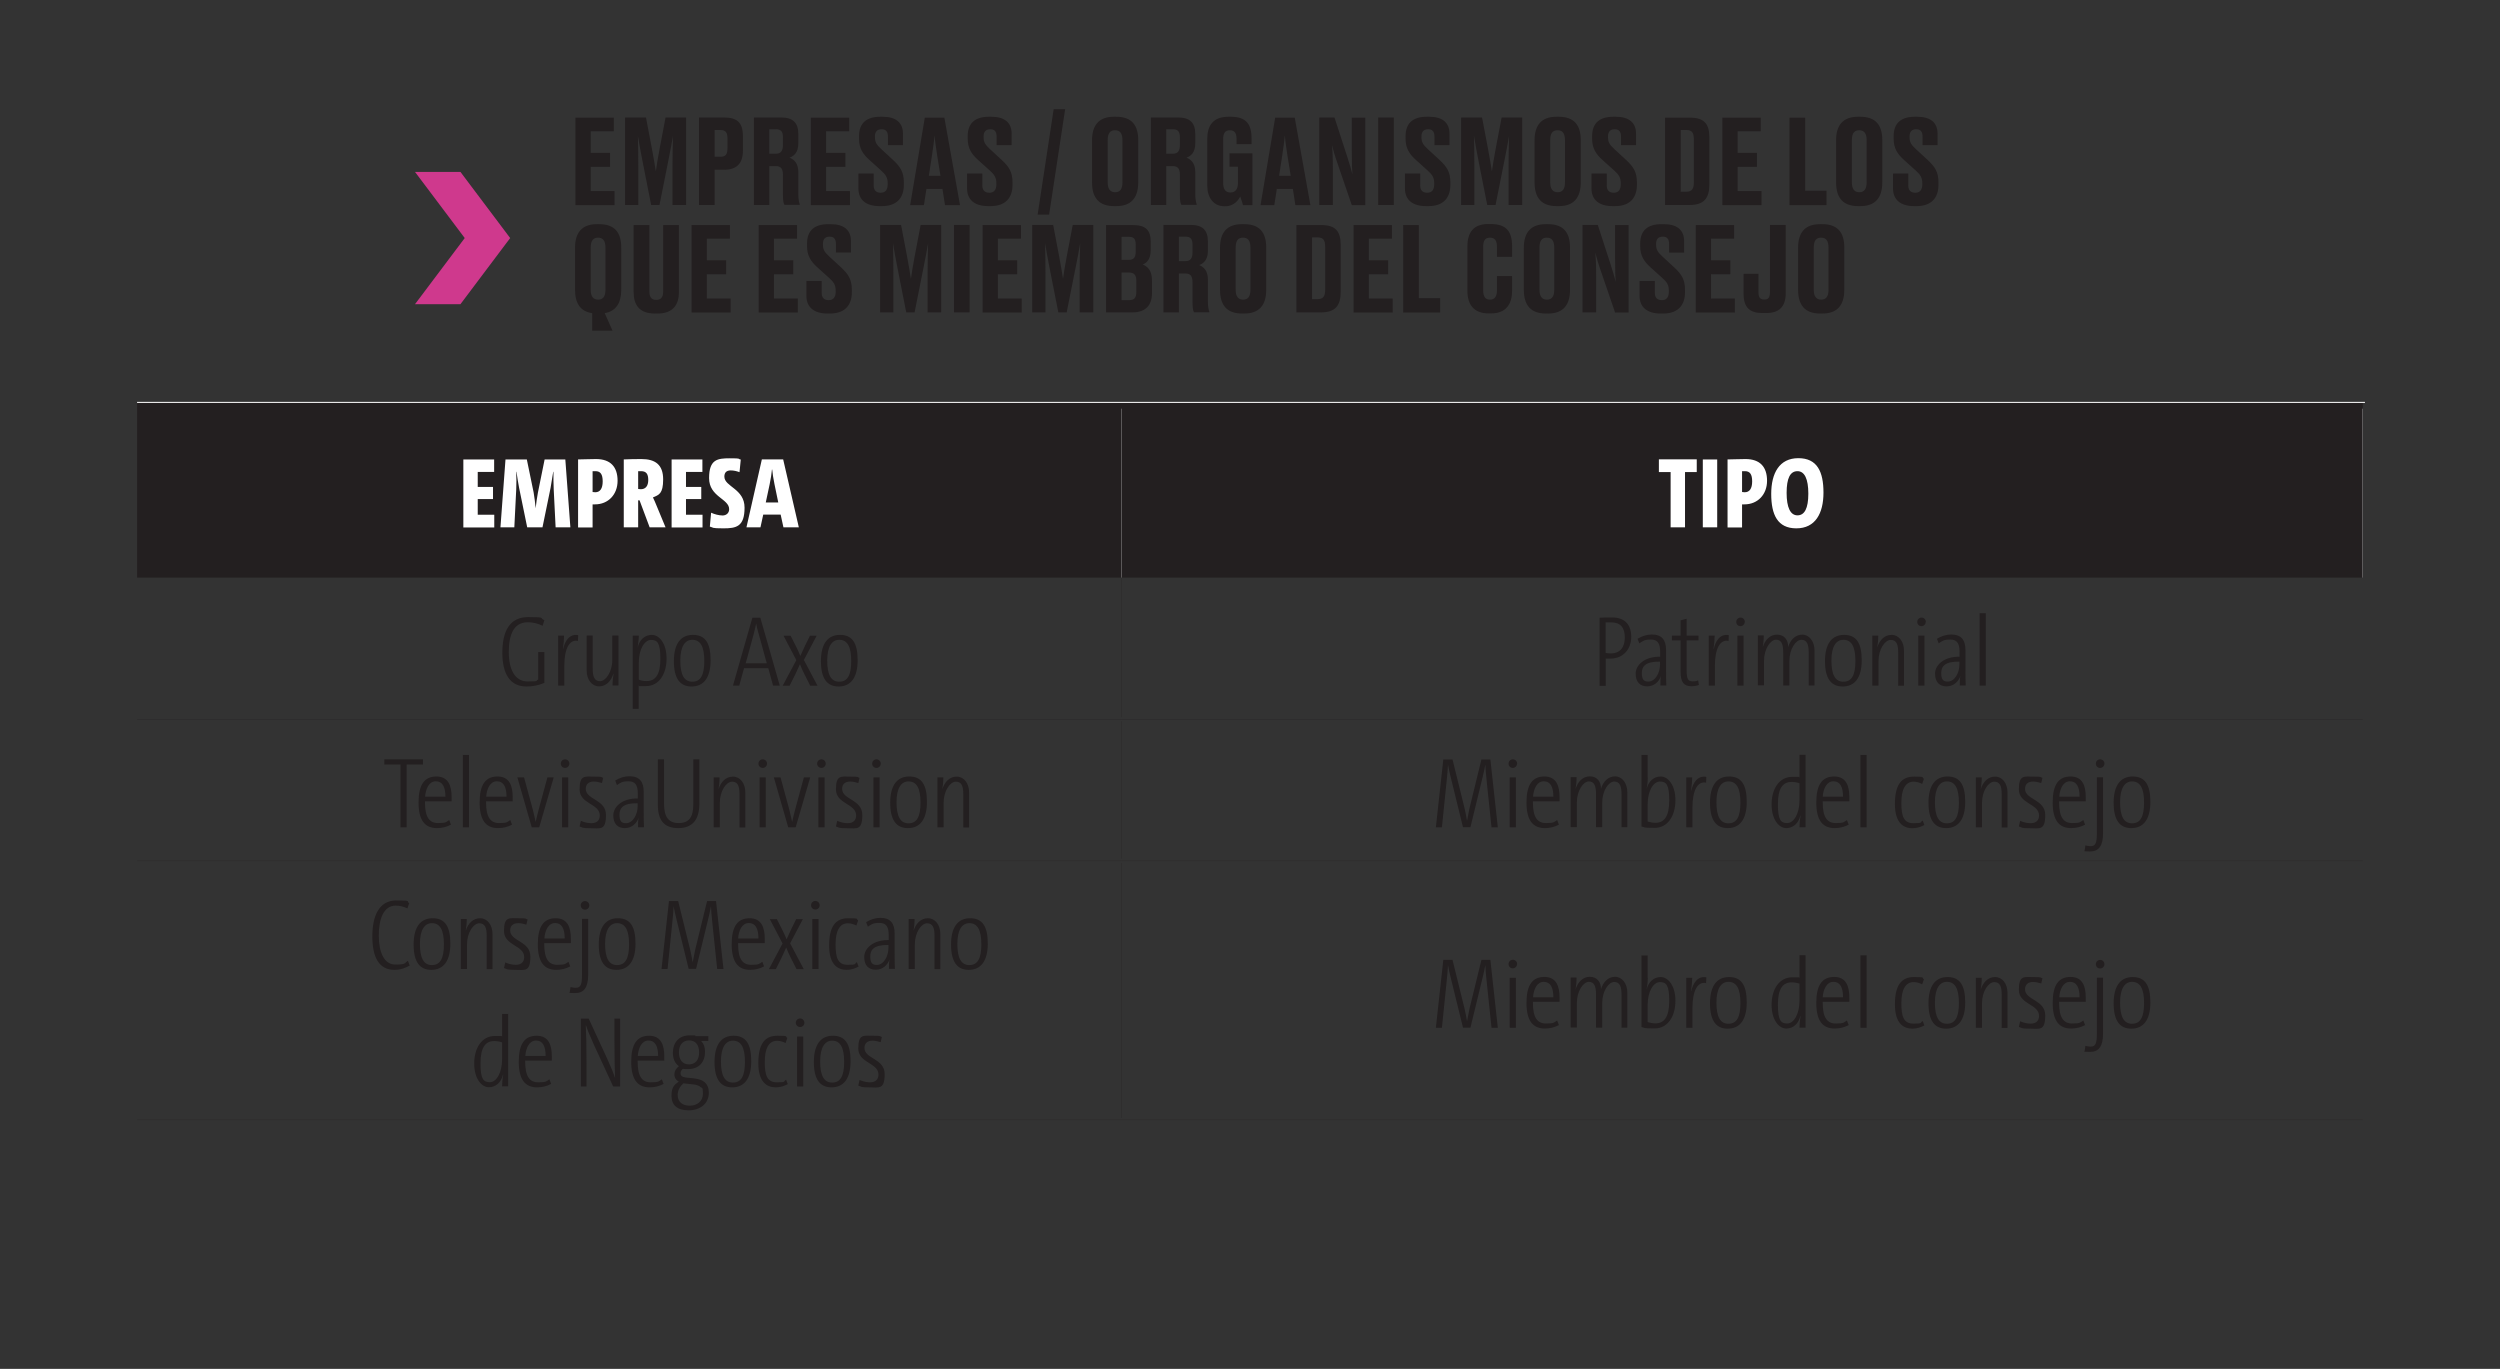 <svg xmlns="http://www.w3.org/2000/svg" viewBox="0 0 1980.7 1084.5"><rect x="0" y="0" width="1980.7" height="1084.5" fill="#333333" stroke="none"/><defs><style>.cls-1{fill:#231f20}.cls-2,.cls-3{stroke:#231f20}.cls-2,.cls-3,.cls-4,.cls-5,.cls-6,.cls-7{fill:none;stroke-miterlimit:10}.cls-2,.cls-3,.cls-6,.cls-7{stroke-width:.2px}.cls-4{stroke-width:.8px}.cls-4,.cls-5,.cls-6,.cls-7{stroke:#fff}.cls-5{stroke-width:.8px}.cls-8{fill:#fff}.cls-9{fill:#cf398d}.cls-10{display:none}</style></defs><g id="Capa_15"><path d="M888.5 318.8H1872v138.8H888.5zm-779.9 0h779.9v138.8H108.6zM888.4 457.6h.2v110.6h-.2zM108.6 569.7h779.9v.2H108.6zM888.5 569.7H1872v.2H888.5zM888.4 571.5h.2v108.9h-.2zM108.6 682h779.9v.2H108.6zM888.5 682H1872v.2H888.5zM888.4 683.7h.2v202h-.2zM108.6 887.2h779.9v.2H108.6zM888.5 887.2H1872v.2H888.5z" class="cls-1"/><path d="M108.6 318.4h779.9v.8H108.6zM888.5 318.4h985.2v.8H888.5zM888.4 323.8h.2v133.8h-.2zM1871.9 323.8h.2v133.8h-.2z" class="cls-8"/><path d="M486.3 93.2V104H468v17.1h15.3v11.1H468v19.2h18.9v11.1h-31V93.2zM522.4 162.4h-6.5l-6.5-32.9c-2-10.1-3-15.8-4-21.8.2 7.7.3 14.1.3 24v30.7h-10.5V93.1h16.6l4.7 24.7c1.6 8.1 2.2 12.8 3.1 18 .8-5.2 1.4-9.9 3-18l4.7-24.7h16.3v69.3h-10.8v-30.7c0-9.9.2-16.3.4-24-1 5.8-2.1 11.8-4 21.1l-6.7 33.6ZM566.2 134.5v27.9h-12.4V93.1h19.8c10.1 0 15 3.7 15 14.8v11.4c0 10.5-5.2 15.2-15 15.2zm0-10.3h4.4c4.3 0 5.8-1.6 5.8-7.4v-6.5c0-5.6-1.5-7.3-5.8-7.3h-4.4v21.1ZM609.5 162.4h-12.2V93.1h21.8c8.9 0 13.4 4 13.4 13.1v7.5c0 7.3-3.8 10.2-7 11.2 3.6 1.4 7 4.4 7 11.4v17.6c0 3.6.5 6.3 1.1 7.9v.5h-12.1c-.7-1.1-1.2-3.2-1.2-7.9v-16c0-4.7-1.6-6.8-5.7-6.8h-5.1v30.7Zm0-40.6h5.1c4.2 0 5.7-2.4 5.7-6.9v-6c0-4.7-1.5-6.5-5.7-6.5h-5.1zM672.8 93.2V104h-18.3v17.1h15.3v11.1h-15.3v19.2h18.9v11.1h-31V93.2zM680.1 149.2v-11.7h12.1v9.5c0 3.8 2 5.7 5.6 5.7s5.5-2.3 5.5-6.7v-.7c0-4.6-1.5-6.9-5.2-10.2l-9-8.1c-5.5-4.9-8.5-9.5-8.5-17.1v-2c0-10.4 5.9-15.4 16.8-15.4h2c10.1 0 16 4.4 16 13.4v9.1h-11.9v-6.7c0-4.2-1.7-5.9-5-5.9s-5.3 1.7-5.3 5.6v.7c0 4 1.3 6 5.1 9.5l8.9 8.2c6.2 5.7 8.9 9.9 8.9 18.1v2c0 9.5-4.9 16.8-17.3 16.8h-2c-10.8 0-16.7-5.1-16.7-14ZM746.7 149.7H734l-2 12.8h-10.9l11.6-69.3h15.5l12.4 69.3h-11.9zm-10.9-10.4h9.3l-2.5-15.5c-1.2-7.6-1.9-12.7-2.1-16.6-.4 3.9-1.1 9.1-2.2 16.6l-2.4 15.5ZM766.2 149.2v-11.7h12.1v9.5c0 3.8 2 5.7 5.6 5.7s5.5-2.3 5.5-6.7v-.7c0-4.6-1.5-6.9-5.2-10.2l-9-8.1c-5.5-4.9-8.5-9.5-8.5-17.1v-2c0-10.4 5.9-15.4 16.8-15.4h2c10.1 0 16 4.4 16 13.4v9.1h-11.9v-6.7c0-4.2-1.7-5.9-5-5.9s-5.3 1.7-5.3 5.6v.7c0 4 1.3 6 5.1 9.5l8.9 8.2c6.2 5.7 8.9 9.9 8.9 18.1v2c0 9.5-4.9 16.8-17.3 16.8h-2c-10.8 0-16.7-5.1-16.7-14ZM831.2 170h-9.1l12.7-83.5h9.1zM901.8 144.5c0 12.2-5.6 18.8-17.3 18.8h-1.9c-11.9 0-17.4-6.6-17.4-18.8v-33.4c0-11.8 5.4-18.6 17.3-18.6h1.9c12.3 0 17.4 6.8 17.4 18.5zm-12.5-33.4c0-5.8-2.2-7.9-5.9-7.9s-5.8 2.1-5.8 7.9v33.4c0 5.2 2 7.8 5.9 7.8s5.8-2.6 5.8-7.8zM924 162.4h-12.2V93.1h21.8c8.9 0 13.4 4 13.4 13.1v7.5c0 7.3-3.8 10.2-7 11.2 3.6 1.4 7 4.4 7 11.4v17.6c0 3.6.5 6.3 1.1 7.9v.5H936c-.7-1.1-1.2-3.2-1.2-7.9v-16c0-4.7-1.6-6.8-5.7-6.8H924v30.7Zm0-40.6h5.1c4.2 0 5.7-2.4 5.7-6.9v-6c0-4.7-1.5-6.5-5.7-6.5H924zM969.9 163.4c-8.5 0-13.4-7-13.4-16.3v-37c0-10.6 4.6-17.6 16.8-17.6h2c12.8 0 16.3 6.9 16.3 17.1v4.6h-11.9v-3.9c0-4.7-1.5-7.1-5.3-7.1s-5.3 2.4-5.3 7.1v34.6c0 4.7 1.6 7.6 5.8 7.6s5.9-3.1 5.9-7.5v-12.9h-6.7v-10.6h18.2v41h-7.5c-.2-.8-1.2-4.1-2.2-6.8-1.2 2.4-4.7 7.7-11.7 7.7h-.7ZM1024.3 149.7h-12.7l-2 12.8h-10.9l11.6-69.3h15.5l12.4 69.3h-11.9zm-11-10.4h9.3l-2.5-15.5c-1.2-7.6-1.9-12.7-2.1-16.6-.4 3.9-1.1 9.1-2.2 16.6l-2.4 15.5ZM1071.5 138.3c-.3-4-.5-8-.5-18.3V93.2h10.7v69.3H1071l-11.2-32.7c-2.3-6.5-3.6-11.2-4.5-14.9.4 3.8.7 8.8.7 18.6v28.9h-10.8V93.1h12.1l9.9 30.5c2.1 6.7 3.4 10.7 4.3 14.6ZM1104.3 162.4h-12.4V93.1h12.4zM1113.1 149.2v-11.7h12.1v9.5c0 3.8 2 5.7 5.6 5.7s5.5-2.3 5.5-6.7v-.7c0-4.6-1.5-6.9-5.2-10.2l-9-8.1c-5.5-4.9-8.5-9.5-8.5-17.1v-2c0-10.4 5.9-15.4 16.8-15.4h2c10.1 0 16 4.4 16 13.4v9.1h-11.9v-6.7c0-4.2-1.7-5.9-5-5.9s-5.3 1.7-5.3 5.6v.7c0 4 1.3 6 5.1 9.5l8.9 8.2c6.2 5.7 8.9 9.9 8.9 18.1v2c0 9.5-4.9 16.8-17.3 16.8h-2c-10.8 0-16.7-5.1-16.7-14ZM1184.8 162.4h-6.5l-6.5-32.9c-2-10.1-3-15.8-4-21.8.2 7.7.3 14.1.3 24v30.7h-10.5V93.1h16.6l4.7 24.7c1.6 8.1 2.2 12.8 3.1 18 .8-5.2 1.4-9.9 3-18l4.7-24.7h16.3v69.3h-10.8v-30.7c0-9.9.2-16.3.4-24-1 5.8-2.1 11.8-4 21.1l-6.7 33.6ZM1252.4 144.5c0 12.2-5.6 18.8-17.3 18.8h-1.9c-11.9 0-17.4-6.6-17.4-18.8v-33.4c0-11.8 5.4-18.6 17.3-18.6h1.9c12.3 0 17.4 6.8 17.4 18.5zm-12.5-33.4c0-5.8-2.2-7.9-5.9-7.9s-5.8 2.1-5.8 7.9v33.4c0 5.2 2 7.8 5.9 7.8s5.8-2.6 5.8-7.8zM1260.9 149.2v-11.7h12.1v9.5c0 3.8 2 5.7 5.6 5.7s5.5-2.3 5.5-6.7v-.7c0-4.6-1.5-6.9-5.2-10.2l-9-8.1c-5.5-4.9-8.5-9.5-8.5-17.1v-2c0-10.4 5.9-15.4 16.8-15.4h2c10.1 0 16 4.4 16 13.4v9.1h-11.9v-6.7c0-4.2-1.7-5.9-5-5.9s-5.3 1.7-5.3 5.6v.7c0 4 1.3 6 5.1 9.5l8.9 8.2c6.2 5.7 8.9 9.9 8.9 18.1v2c0 9.5-4.9 16.8-17.3 16.8h-2c-10.8 0-16.7-5.1-16.7-14ZM1319.2 93.2h19.5c11.2 0 15.6 4.5 15.6 15.9v37c0 11.2-4.5 16.3-15.6 16.3h-19.5V93.1Zm12.4 58.7h4.4c4.5 0 6-2.4 6-7.3v-34.3c0-5-1.5-7.3-5.8-7.3h-4.6zM1395 93.2V104h-18.3v17.1h15.3v11.1h-15.3v19.2h18.9v11.1h-31V93.2zM1430.2 93.2v57.9h16.9v11.4h-29.3V93.2zM1491.3 144.5c0 12.2-5.6 18.8-17.3 18.8h-1.9c-11.9 0-17.4-6.6-17.4-18.8v-33.4c0-11.8 5.4-18.6 17.3-18.6h1.9c12.3 0 17.4 6.8 17.4 18.5zm-12.4-33.4c0-5.8-2.2-7.9-5.9-7.9s-5.8 2.1-5.8 7.9v33.4c0 5.2 2 7.8 5.9 7.8s5.8-2.6 5.8-7.8zM1499.8 149.2v-11.7h12.1v9.5c0 3.8 2 5.7 5.6 5.7s5.5-2.3 5.5-6.7v-.7c0-4.6-1.5-6.9-5.2-10.2l-9-8.1c-5.5-4.9-8.5-9.5-8.5-17.1v-2c0-10.4 5.9-15.4 16.8-15.4h2c10.1 0 16 4.4 16 13.4v9.1h-11.9v-6.7c0-4.2-1.7-5.9-5-5.9s-5.3 1.7-5.3 5.6v.7c0 4 1.3 6 5.1 9.5l8.9 8.2c6.2 5.7 8.9 9.9 8.9 18.1v2c0 9.5-4.9 16.8-17.3 16.8h-2c-10.8 0-16.7-5.1-16.7-14ZM469.2 248.1c-9.3-1.3-13.6-7.7-13.6-18.5v-33.4c0-11.8 5.4-18.6 17.3-18.6h1.9c12.3 0 17.4 6.8 17.4 18.5v33.5c0 10.6-4.3 17-13.1 18.5l6.2 13.9h-16.1zm10.5-51.9c0-5.8-2.3-7.9-5.9-7.9s-5.8 2.1-5.8 7.9v33.4c0 5.2 2 7.8 5.9 7.8s5.8-2.6 5.8-7.8zM518.8 248.4c-12.4 0-16.8-7-16.8-17v-53.1h12.5v52.9c0 4 1.6 6.4 5.4 6.4s5.5-2.3 5.5-6.4v-52.9h12.5v53.1c0 9.9-4.6 17-16.9 17h-2ZM578.3 178.3v10.8H560v17.1h15.3v11.1H560v19.2h18.9v11.1h-31v-69.3zM631.5 178.3v10.8h-18.3v17.1h15.3v11.1h-15.3v19.2h18.9v11.1h-31v-69.3zM638.9 234.3v-11.7H651v9.5c0 3.8 2 5.7 5.6 5.7s5.5-2.3 5.5-6.7v-.7c0-4.6-1.5-6.9-5.2-10.2l-9-8.1c-5.5-4.9-8.5-9.5-8.5-17.1v-2c0-10.4 5.9-15.4 16.8-15.4h2c10.1 0 16 4.4 16 13.4v9.1h-11.9v-6.7c0-4.2-1.7-5.9-5-5.9s-5.3 1.7-5.3 5.6v.7c0 4 1.3 6 5.1 9.5l8.9 8.2c6.2 5.7 8.9 9.9 8.9 18.1v2c0 9.5-4.9 16.8-17.3 16.8h-2c-10.8 0-16.7-5.1-16.7-14ZM724.5 247.5H718l-6.5-32.9c-2-10.1-3-15.8-4-21.8.2 7.7.3 14.1.3 24v30.7h-10.5v-69.3h16.6l4.7 24.7c1.6 8.1 2.2 12.8 3.1 18 .8-5.2 1.4-9.9 3-18l4.7-24.7h16.3v69.3h-10.8v-30.7c0-9.9.2-16.3.4-24-1 5.8-2.1 11.8-4 21.1l-6.7 33.6ZM768.2 247.5h-12.4v-69.3h12.4zM808.9 178.3v10.8h-18.3v17.1h15.3v11.1h-15.3v19.2h18.9v11.1h-31v-69.3zM845 247.5h-6.5l-6.5-32.9c-2-10.1-3-15.8-4-21.8.2 7.7.3 14.1.3 24v30.7h-10.5v-69.3h16.6l4.7 24.7c1.6 8.1 2.2 12.8 3.1 18 .8-5.2 1.4-9.9 3-18l4.7-24.7h16.3v69.3h-10.8v-30.7c0-9.9.2-16.3.4-24-1 5.8-2.1 11.8-4 21.1l-6.7 33.6ZM876.4 178.3h21c10.7 0 14.3 4.3 14.3 13.5v6.1c0 7.7-3.3 10.5-6.4 11.7 3.5 1.3 7.4 4.2 7.4 12.6v10.1c0 9.4-5 15.2-15.4 15.2h-21v-69.3Zm12.2 9.3v18.3h5.6c4.1 0 5.6-2 5.6-6.6v-5.5c0-4.6-1.5-6.2-5.7-6.2zm0 28.3v21.9h5.8c4.3 0 5.9-1.8 5.9-6.7v-8.4c0-4.8-1.7-6.8-6-6.8h-5.6ZM934 247.5h-12.2v-69.3h21.8c8.9 0 13.4 4 13.4 13.1v7.5c0 7.3-3.8 10.2-7 11.2 3.6 1.4 7 4.4 7 11.4V239c0 3.6.5 6.3 1.1 7.9v.5H946c-.7-1.1-1.2-3.2-1.2-7.9v-16c0-4.7-1.6-6.8-5.7-6.8H934v30.7Zm0-40.6h5.1c4.2 0 5.7-2.4 5.7-6.9v-6c0-4.7-1.5-6.5-5.7-6.5H934zM1003.2 229.6c0 12.2-5.6 18.8-17.3 18.8H984c-11.9 0-17.4-6.6-17.4-18.8v-33.4c0-11.8 5.4-18.6 17.3-18.6h1.9c12.3 0 17.4 6.8 17.4 18.5zm-12.5-33.4c0-5.8-2.2-7.9-5.9-7.9s-5.8 2.1-5.8 7.9v33.4c0 5.2 2 7.8 5.9 7.8s5.8-2.6 5.8-7.8zM1027.1 178.3h19.5c11.2 0 15.6 4.5 15.6 15.9v37c0 11.2-4.5 16.3-15.6 16.3h-19.5v-69.3Zm12.4 58.7h4.4c4.5 0 6-2.4 6-7.3v-34.3c0-5-1.5-7.3-5.8-7.3h-4.6zM1102.8 178.3v10.8h-18.3v17.1h15.3v11.1h-15.3v19.2h18.9v11.1h-31v-69.3zM1124.1 178.3v57.9h16.9v11.4h-29.3v-69.3zM1186 230v-11.3h12v11.9c0 9.6-4.4 17.7-16.4 17.7h-2.2c-11.8 0-16.8-7.1-16.8-17.8v-35.3c0-11.1 4.9-17.7 16.4-17.7h2.2c12.3 0 16.8 6 16.8 17.6v8.4h-12v-7.8c0-4.8-1.4-7.4-5.5-7.4s-5.4 2.5-5.4 7.4v34.2c0 4.9 1.5 7.5 5.4 7.5s5.5-2.8 5.5-7.4M1243.9 229.6c0 12.2-5.6 18.8-17.3 18.8h-1.9c-11.9 0-17.4-6.6-17.4-18.8v-33.4c0-11.8 5.4-18.6 17.3-18.6h1.9c12.3 0 17.4 6.8 17.4 18.5zm-12.5-33.4c0-5.8-2.2-7.9-5.9-7.9s-5.8 2.1-5.8 7.9v33.4c0 5.2 2 7.8 5.9 7.8s5.8-2.6 5.8-7.8zM1280.1 223.4c-.3-4-.5-8-.5-18.3v-26.8h10.7v69.3h-10.7l-11.2-32.7c-2.3-6.5-3.6-11.2-4.5-14.9.4 3.8.7 8.8.7 18.6v28.9h-10.8v-69.3h12.1l9.9 30.5c2.1 6.7 3.4 10.7 4.3 14.6ZM1299 234.3v-11.7h12.1v9.5c0 3.8 2 5.7 5.6 5.7s5.5-2.3 5.5-6.7v-.7c0-4.6-1.5-6.9-5.2-10.2l-9-8.1c-5.5-4.9-8.5-9.5-8.5-17.1v-2c0-10.4 5.9-15.4 16.8-15.4h2c10.1 0 16 4.4 16 13.4v9.1h-11.9v-6.7c0-4.2-1.7-5.9-5-5.9s-5.3 1.7-5.3 5.6v.7c0 4 1.3 6 5.1 9.5l8.9 8.2c6.2 5.7 8.9 9.9 8.9 18.1v2c0 9.5-4.9 16.8-17.3 16.8h-2c-10.8 0-16.7-5.1-16.7-14ZM1373.9 178.3v10.8h-18.3v17.1h15.3v11.1h-15.3v19.2h18.9v11.1h-31v-69.3zM1393.2 217v14.3c0 4.3 1.2 6 4.5 6h.3c3.3 0 4.3-2 4.3-6v-53.1h12.5v53.9c0 10.7-5 15.9-15.3 15.9h-3.3c-9.5 0-14.8-4.1-14.8-15.1v-16h11.8ZM1461.2 229.6c0 12.2-5.6 18.8-17.3 18.8h-1.9c-11.9 0-17.4-6.6-17.4-18.8v-33.4c0-11.8 5.4-18.6 17.3-18.6h1.9c12.3 0 17.4 6.8 17.4 18.5zm-12.5-33.4c0-5.8-2.2-7.9-5.9-7.9s-5.8 2.1-5.8 7.9v33.4c0 5.2 2 7.8 5.9 7.8s5.8-2.6 5.8-7.8z" class="cls-1"/><path d="M367.1 417.8V364h24.4v9.9h-13v11.9h12.1v9.6h-12.1v12.4h13.1v10.1h-24.5ZM440.2 417.8l-1.5-30c-.3-4.8-.2-9.4-.2-14h-.2c-.7 4.6-1.4 9-2.1 12.8l-6.4 31.2h-12.1l-6.4-31.2c-.7-3.6-1.4-8-2.1-12.8h-.2c.2 5.1.2 9.5 0 14l-1.5 30h-11l4-53.8h16.9l5.4 26.2c.7 4.1 1.2 8.3 1.6 12.5.5-4.3 1-8.4 1.8-12.5l5.3-26.2h16.4l4 53.8zM458 417.8V364c3.6 0 8.9-.3 14.2-.3 11.6 0 17.1 6.3 17.1 17.2s-7.4 18.7-17.9 18.7h-1.9v18.3h-11.4Zm11.4-28c.6 0 1.4.2 2.2.2 3.8 0 5.9-2.9 5.9-8.6s-1.8-8.1-5.7-8.1h-2.3v16.4ZM514.7 417.8l-8-21.4h-1.1v21.4h-11.4V364c4-.2 9-.3 14-.3 11.1 0 17.2 4.6 17.2 16.1s-3.4 12.3-8.1 14.3c1 2 1.9 4.1 2.7 6.1l7.3 17.6h-12.8Zm-9.1-30.4c.4 0 1.4.2 2.1.2 3.7 0 5.9-2.5 5.9-7.3s-1.6-7-5.7-7h-2.3zM532.1 417.8V364h24.4v9.9h-13v11.9h12.1v9.6h-12.1v12.4h13.1v10.1h-24.5ZM585.9 374.1c-2.4-.9-4.7-1.4-7-1.4-3.4 0-5 1.8-5 4.9 0 8.1 16 9.5 16 24.6s-6.6 16.4-16.7 16.4-7.7-.6-10.8-1.4l1-11c2.8 1.3 6.3 2.2 9.1 2.2s5.2-1.8 5.2-5c0-8.3-15.9-9.7-15.9-24.6s6.7-15.7 16.4-15.7 5.8.4 8.7 1l-1 10.1ZM618.7 407.7h-14l-2.2 10.1h-11.1l12.2-53.8h16.9l12.4 53.8h-12.2l-2.2-10.1Zm-12-9.6h9.9l-3-14.5c-.9-4.4-1.5-8.3-1.8-11.6h-.2c-.3 3.3-.9 7.2-1.8 11.6zM1335 374v43.8h-11.4V374h-9.3v-10.1h30V374zM1349.1 417.8V364h11.4v53.8zM1368.7 417.8V364c3.6 0 8.9-.3 14.2-.3 11.6 0 17.1 6.3 17.1 17.2s-7.4 18.7-17.9 18.7h-1.9v18.3h-11.4Zm11.4-28c.6 0 1.4.2 2.2.2 3.8 0 5.9-2.9 5.9-8.6s-1.8-8.1-5.7-8.1h-2.3v16.4ZM1423.2 418.6c-14.9 0-19.9-10.8-19.9-27.3s6.5-28.3 21.5-28.3 19.9 10.8 19.9 27.3-6.5 28.3-21.5 28.3m.9-45.3c-5.8 0-8.6 5.6-8.6 17.2s3 17.8 8.6 17.8 8.6-5.5 8.6-17.2-3-17.8-8.6-17.8" class="cls-8"/><path d="M431.1 541.1c-4.3 1.9-9.3 2.8-14 2.8-12.8 0-19.1-9.7-19.1-26.7s5.7-28.3 20.5-28.3 8.5.7 12.8 2.5l-1.4 4.4c-3.6-1.7-7.3-2.8-11.7-2.8-11.3 0-15.1 10-15.1 23.7s4.9 23.2 14.9 23.2 5.9-.6 8.4-1.5v-21.8h4.9v24.6ZM457.9 507.8c-6.8-1.5-10.8 6.3-10.8 19.6v15.8h-4.9v-39.6h4.7c0 2.8-.4 7-.9 10.4h.2c1.3-5.7 4.7-12.1 11.9-10.8l-.2 4.7ZM485.3 543.2c0-3.9.4-6.7.8-9.3h-.2c-1.7 5.7-5.7 9.9-11.3 9.9s-9.8-5.3-9.8-12.5v-27.8h4.8v26.3c0 6.4 1.4 9.9 5.8 9.9s9.7-7.2 9.7-16.8v-19.4h4.9v39.6h-4.7ZM501.3 561.6v-58h4.8c0 3.1-.5 6.6-.9 9.3 1.5-6.1 5.7-9.9 11.3-9.9s11.6 6.4 11.6 18.8-6.1 21.8-16.4 21.8-3.7 0-5.7-.6v18.6h-4.9Zm4.9-23.1c1.8.8 3.8 1.1 6.1 1.1 6.9 0 10.9-5 10.9-17.6s-2.3-15-7.4-15-9.7 7.3-9.7 18.1v13.4ZM547.9 543.9c-9 0-14-6.1-14-20.1S539.5 503 549 503s14 6.1 14 20.1-5.6 20.8-15.1 20.8m.6-37c-5.7 0-9.5 5.1-9.5 16.4s3 16.8 9.5 16.8 9.5-5.1 9.5-16.4-3-16.8-9.5-16.8M608.6 529.4h-19.1l-3.8 13.8h-5l15.4-53.8h6.3l15.4 53.8h-5.3l-3.8-13.8Zm-17.9-3.9h16.8l-5.7-20.7c-1.2-4.2-2.1-7.3-2.7-10.8-.7 3.5-1.5 6.5-2.6 10.8l-5.7 20.7ZM641.9 543.2l-4.5-8.9q-2.1-4.05-3.6-8.1c-1.2 2.7-2.4 5.4-3.7 8.1l-4.5 9h-5.5l10.8-20.3-10.1-19.3h5.6l4.1 8.1c1.3 2.6 2.6 5.3 3.6 7.9 1.1-2.6 2.3-5.2 3.6-7.9l4-8.1h5.3l-10.1 19.2 10.8 20.4H642ZM664.4 543.9c-9 0-14-6.1-14-20.1S656 503 665.5 503s14 6.1 14 20.1-5.6 20.8-15.1 20.8m.5-37c-5.7 0-9.5 5.1-9.5 16.4s3 16.8 9.5 16.8 9.5-5.1 9.5-16.4-3-16.8-9.5-16.8M1267.3 543.2v-53.8c3-.2 6.5-.2 9.9-.2 10.3 0 15.2 5.9 15.2 15.4s-6.2 17.2-16.5 17.2-2.6 0-3.7-.2v21.8h-4.9Zm4.8-25.9c1.2.2 2.6.4 4 .4 7.5 0 11.2-4.9 11.2-12.6s-3.3-12-10.7-12h-4.5v24.1ZM1315.5 543.2c0-2.7 0-6 .5-7.7-1.5 4.5-5.4 8.3-11 8.3s-9.1-3.4-9.1-10.1 6.9-13.6 19.4-13.4v-4c0-6.5-2-9.6-7.3-9.6s-6.2 1.1-9.2 3l-1.4-3.6c3.4-2.1 7.3-3.4 11.3-3.4 8.1 0 11.3 4.5 11.3 12.4v15.6c0 4.1 0 8.9.2 12.4h-4.6Zm-.3-19c-11.6-.2-14.4 3.8-14.4 9.1s1.8 6.7 5.1 6.7c5.6 0 9.3-6.9 9.3-13.6zM1346 542.7c-1.7.6-3.8 1-6 1-6.1 0-8.5-3.5-8.5-11.5v-24.8h-6.9v-3.8h6.9v-12.1l4.8-1.3v13.4h9.4v3.8h-9.4v23.9c0 6.7 1.2 8.5 4.6 8.5s3-.3 4.5-.8zM1369.5 507.8c-6.8-1.5-10.8 6.3-10.8 19.6v15.8h-4.9v-39.6h4.7c0 2.8-.4 7-.9 10.4h.2c1.3-5.7 4.7-12.1 11.9-10.8l-.2 4.7ZM1382.3 492.7c0 1.9-1.5 3.4-3.4 3.4s-3.3-1.5-3.3-3.4 1.5-3.4 3.4-3.4 3.4 1.5 3.4 3.4Zm-5.8 50.5v-39.6h4.9v39.6zM1433 543.2V517c0-6.5-1.4-10.1-5.8-10.1s-9.5 7.2-9.5 16.8v19.4h-4.9v-26.2c0-6.5-1.4-10.1-5.7-10.1s-9.5 7.2-9.5 16.8V543h-4.9v-39.6h4.7c0 3.9-.4 6.6-.8 9.3 1.8-5.7 5.7-9.9 11.3-9.9s9 4.1 8.8 9.9c1.7-5.7 5.7-9.9 11.2-9.9s9.7 5.3 9.7 12.5v27.8h-4.8ZM1459.9 543.9c-9 0-14-6.1-14-20.1s5.6-20.8 15.1-20.8 14 6.1 14 20.1-5.6 20.8-15.1 20.8m.6-37c-5.7 0-9.5 5.1-9.5 16.4s3 16.8 9.5 16.8 9.5-5.1 9.5-16.4-3-16.8-9.5-16.8M1503.9 543.2v-26.3c0-6.4-1.4-9.9-5.9-9.9s-9.7 7.2-9.7 16.8v19.4h-4.9v-39.6h4.7c0 3.9-.4 6.7-.8 9.3 1.8-5.7 5.7-9.9 11.4-9.9s9.8 5.3 9.8 12.5v27.8h-4.8ZM1525.7 492.7c0 1.9-1.5 3.4-3.4 3.4s-3.3-1.5-3.3-3.4 1.5-3.4 3.4-3.4 3.4 1.5 3.4 3.4Zm-5.9 50.5v-39.6h4.9v39.6zM1552.7 543.2c0-2.7 0-6 .5-7.7-1.5 4.5-5.4 8.3-11 8.3s-9.1-3.4-9.1-10.1 6.9-13.6 19.4-13.4v-4c0-6.5-2-9.6-7.3-9.6s-6.2 1.1-9.2 3l-1.4-3.6c3.4-2.1 7.3-3.4 11.3-3.4 8.1 0 11.3 4.5 11.3 12.4v15.6c0 4.1 0 8.9.2 12.4h-4.6Zm-.3-19c-11.6-.2-14.4 3.8-14.4 9.1s1.8 6.7 5.1 6.7c5.6 0 9.3-6.9 9.3-13.6zM1568.4 543.2v-57.4h4.9v57.4zM322.2 605.7v49.8h-4.9v-49.8h-12.8v-4.1h30.6v4.1h-12.8ZM357.2 653.4c-3.2 1.7-6.9 2.7-11 2.7-9.5 0-14.6-6.1-14.6-20.3s4.7-20.6 14.2-20.6 12 7.5 12 16.2v3.5h-21.1v.8c0 11.9 3.6 16.4 10.4 16.4s6.3-.9 8.8-2.4l1.4 3.7Zm-20.4-22.2h16.1c0-7.7-2.3-12.2-7.6-12.2s-8 5.7-8.5 12.2M366.7 655.5v-57.4h4.9v57.4zM405.6 653.4c-3.2 1.7-6.9 2.7-11 2.7-9.5 0-14.6-6.1-14.6-20.3s4.7-20.6 14.2-20.6 12 7.5 12 16.2v3.5h-21.1v.8c0 11.9 3.6 16.4 10.4 16.4s6.3-.9 8.8-2.4l1.4 3.7Zm-20.4-22.2h16.1c0-7.7-2.3-12.2-7.6-12.2s-8 5.7-8.5 12.2M427.4 655.5h-6.1l-11.4-39.6h5.3l6.9 25.4c.7 3 1.7 6.9 2.3 9.9.6-3 1.6-6.8 2.4-9.9l6.9-25.4h5l-11.5 39.6ZM451.1 605c0 1.9-1.5 3.4-3.4 3.4s-3.4-1.5-3.4-3.4 1.5-3.4 3.4-3.4 3.4 1.5 3.4 3.4m-5.8 50.5v-39.6h4.9v39.6zM477 620.4c-1.8-.6-4.5-1.2-6.5-1.2-4.2 0-6.4 2.2-6.4 5.8 0 8.7 16 8.2 16 20.7s-4.5 10.5-12.1 10.5-6-.6-8.8-1.4l1-4.5c2.9 1.4 6.1 1.9 8.4 1.9 4.3 0 6.6-2.4 6.6-6.1 0-9.5-16-9-16-20.7s4.2-10.1 11.7-10.1 4.8.4 7 1l-1 4.2ZM505.5 655.5c0-2.7 0-6 .5-7.7-1.5 4.5-5.4 8.3-11 8.3s-9.1-3.4-9.1-10.1 6.9-13.6 19.4-13.4v-4c0-6.5-2-9.6-7.3-9.6s-6.2 1.1-9.2 3l-1.4-3.6c3.4-2.1 7.3-3.4 11.3-3.4 8.1 0 11.3 4.5 11.3 12.4V643c0 4.1 0 8.9.2 12.4h-4.6Zm-.3-19.1c-11.6-.2-14.4 3.8-14.4 9.1s1.8 6.7 5.1 6.7c5.6 0 9.3-6.9 9.3-13.6zM554.1 636.6c0 12.5-5.2 19.5-16.7 19.5s-16.2-6.5-16.2-18.6v-35.9h4.9v35c0 10.4 3.4 15.5 11.6 15.5s11.6-4.7 11.6-14.8v-35.7h4.8v34.9ZM585.9 655.5v-26.3c0-6.4-1.4-9.9-5.9-9.9s-9.7 7.2-9.7 16.8v19.4h-4.9v-39.6h4.7c0 3.9-.4 6.7-.8 9.3 1.8-5.7 5.7-9.9 11.4-9.9s9.8 5.3 9.8 12.5v27.8h-4.8ZM607.7 605c0 1.9-1.5 3.4-3.4 3.4s-3.4-1.5-3.4-3.4 1.5-3.4 3.4-3.4 3.4 1.5 3.4 3.4m-5.9 50.5v-39.6h4.9v39.6zM630.6 655.5h-6.1l-11.4-39.6h5.3l6.9 25.4c.7 3 1.7 6.9 2.3 9.9.6-3 1.6-6.8 2.4-9.9l6.9-25.4h5l-11.5 39.6ZM654.2 605c0 1.9-1.5 3.4-3.4 3.4s-3.4-1.5-3.4-3.4 1.5-3.4 3.4-3.4 3.4 1.5 3.4 3.4m-5.8 50.5v-39.6h4.9v39.6zM680.1 620.4c-1.8-.6-4.5-1.2-6.5-1.2-4.2 0-6.4 2.2-6.4 5.8 0 8.7 16 8.2 16 20.7s-4.5 10.5-12.1 10.5-6-.6-8.8-1.4l1-4.5c2.9 1.4 6.1 1.9 8.4 1.9 4.3 0 6.6-2.4 6.6-6.1 0-9.5-16-9-16-20.7s4.2-10.1 11.7-10.1 4.8.4 7 1l-1 4.2ZM697.8 605c0 1.9-1.5 3.4-3.4 3.4s-3.4-1.5-3.4-3.4 1.5-3.4 3.4-3.4 3.4 1.5 3.4 3.4m-5.8 50.5v-39.6h4.9v39.6zM719.3 656.1c-9 0-14-6.1-14-20.1s5.6-20.8 15.1-20.8 14 6.1 14 20.1-5.6 20.8-15.1 20.8m.5-37c-5.7 0-9.5 5.1-9.5 16.4s3 16.8 9.5 16.8 9.5-5.1 9.5-16.4-3-16.8-9.5-16.8M763.2 655.5v-26.3c0-6.4-1.4-9.9-5.9-9.9s-9.7 7.2-9.7 16.8v19.4h-4.9v-39.6h4.7c0 3.9-.4 6.7-.8 9.3 1.8-5.7 5.7-9.9 11.4-9.9s9.8 5.3 9.8 12.5v27.8H763ZM1181.7 655.5l-3.7-35.3c-.8-7-1-10.6-1.2-14.4-.6 3.2-1.3 6.5-2.2 10.1l-9.6 39.5h-5.9l-9.7-39.5c-.9-3.6-1.6-6.9-2.2-10.1-.2 3.8-.4 7.3-1.2 14.4l-3.6 35.3h-4.8l5.9-53.8h7.3l9.6 38.9c.7 3.1 1.4 6.6 1.9 9.7.6-3 1.2-6.5 1.9-9.7l9.5-38.9h7.1l5.9 53.8h-4.9ZM1201.9 605c0 1.9-1.5 3.4-3.4 3.4s-3.3-1.5-3.3-3.4 1.5-3.4 3.4-3.4 3.4 1.5 3.4 3.4Zm-5.8 50.5v-39.6h4.9v39.6zM1235 653.4c-3.2 1.7-6.9 2.7-11 2.7-9.5 0-14.6-6.1-14.6-20.3s4.7-20.6 14.2-20.6 12 7.5 12 16.2v3.5h-21.1v.8c0 11.9 3.6 16.4 10.4 16.4s6.3-.9 8.8-2.4l1.4 3.7Zm-20.4-22.2h16.1c0-7.7-2.3-12.2-7.6-12.2s-8 5.7-8.5 12.2M1284.7 655.5v-26.2c0-6.5-1.4-10.1-5.8-10.1s-9.5 7.2-9.5 16.8v19.4h-4.9v-26.2c0-6.5-1.4-10.1-5.7-10.1s-9.5 7.2-9.5 16.8v19.4h-4.9v-39.6h4.7c0 3.9-.4 6.6-.8 9.3 1.8-5.7 5.7-9.9 11.3-9.9s9 4.1 8.8 9.9c1.7-5.7 5.7-9.9 11.2-9.9s9.7 5.3 9.7 12.5v27.8h-4.8ZM1305.5 615.8c0 3.7-.4 6.5-.9 9.2 1.5-6.1 5.7-9.8 11.2-9.8s11.6 6.4 11.6 18.8-6.1 21.9-16.4 21.9-7.3-.5-10.5-1.1v-56.7h4.9v17.8Zm0 35.1c1.9.6 4.1 1 6.1 1 6.9 0 10.9-5.1 10.9-17.7s-2.3-15-7.4-15-9.7 7.3-9.7 18.1v13.6ZM1351.7 620.1c-6.8-1.5-10.8 6.3-10.8 19.6v15.8h-4.9v-39.6h4.7c0 2.8-.4 7-.9 10.4h.2c1.3-5.7 4.7-12.1 11.9-10.8l-.2 4.7ZM1368.8 656.1c-9 0-14-6.1-14-20.1s5.6-20.8 15.1-20.8 14 6.1 14 20.1-5.6 20.8-15.1 20.8m.6-37c-5.7 0-9.5 5.1-9.5 16.4s3 16.8 9.5 16.8 9.5-5.1 9.5-16.4-3-16.8-9.5-16.8M1425.7 655.5c0-2.6.3-6.3.9-9.3h-.2c-1.5 6.1-5.7 9.9-11.2 9.9s-11.6-6.4-11.6-18.8 6.1-21.8 16.3-21.8 3.7 0 5.8.4V598h4.8v57.4h-4.7Zm-.1-35c-2.2-.7-4.2-1-6.1-1-7 0-10.9 5-10.9 17.6s2.3 15 7.4 15 9.7-7.3 9.7-18.1v-13.5ZM1464.6 653.4c-3.2 1.7-6.9 2.7-11 2.7-9.5 0-14.6-6.1-14.6-20.3s4.7-20.6 14.2-20.6 12 7.5 12 16.2v3.5h-21.1v.8c0 11.9 3.6 16.4 10.4 16.4s6.3-.9 8.8-2.4l1.4 3.7Zm-20.5-22.2h16.1c0-7.7-2.3-12.2-7.6-12.2s-8 5.7-8.5 12.2M1474 655.5v-57.4h4.9v57.4zM1524.5 653.7c-2.7 1.4-5.7 2.5-9.3 2.5-7.1 0-13.9-4.1-13.9-19.2s5-21.7 15.1-21.7 5.6.6 7.9 1.7l-1.4 4.1c-1.9-1-4.3-1.8-6.8-1.8-6.5 0-9.7 6.1-9.7 16.7s1.8 16.2 9.6 16.2 4.9-.7 7.3-2.1l1.4 3.7ZM1541.9 656.1c-9 0-14-6.1-14-20.1s5.6-20.8 15.1-20.8 14 6.1 14 20.1-5.6 20.8-15.1 20.8m.6-37c-5.7 0-9.5 5.1-9.5 16.4s3 16.8 9.5 16.8 9.5-5.1 9.5-16.4-3-16.8-9.5-16.8M1585.9 655.5v-26.3c0-6.4-1.4-9.9-5.9-9.9s-9.7 7.2-9.7 16.8v19.4h-4.9v-39.6h4.7c0 3.9-.4 6.7-.8 9.3 1.8-5.7 5.7-9.9 11.4-9.9s9.8 5.3 9.8 12.5v27.8h-4.8ZM1617.3 620.4c-1.8-.6-4.5-1.2-6.5-1.2-4.2 0-6.4 2.2-6.4 5.8 0 8.7 16 8.2 16 20.7s-4.5 10.5-12.1 10.5-6-.6-8.8-1.4l1-4.5c2.9 1.4 6.1 1.9 8.4 1.9 4.3 0 6.6-2.4 6.6-6.1 0-9.5-16-9-16-20.7s4.2-10.1 11.7-10.1 4.8.4 7 1l-1 4.2ZM1651.9 653.4c-3.2 1.7-6.9 2.7-11 2.7-9.5 0-14.6-6.1-14.6-20.3s4.7-20.6 14.2-20.6 12 7.5 12 16.2v3.5h-21.1v.8c0 11.9 3.6 16.4 10.4 16.4s6.3-.9 8.8-2.4l1.4 3.7Zm-20.4-22.2h16.1c0-7.7-2.3-12.2-7.6-12.2s-8 5.7-8.5 12.2M1666.2 660.2c0 10-3.4 14.4-10.3 14.4s-4.3-.6-4.3-.6l.6-4.2s2 .6 4.2.6c3.8 0 4.9-2.5 4.9-10v-44.6h4.9zm-2.4-51.8c-1.9 0-3.3-1.5-3.3-3.4s1.5-3.4 3.4-3.4 3.4 1.5 3.4 3.4-1.5 3.4-3.4 3.4ZM1688.6 656.1c-9 0-14-6.1-14-20.1s5.6-20.8 15.1-20.8 14 6.1 14 20.1-5.6 20.8-15.1 20.8m.6-37c-5.7 0-9.5 5.1-9.5 16.4s3 16.8 9.5 16.8 9.5-5.1 9.5-16.4-3-16.8-9.5-16.8M324.6 765c-3.1 1.8-7.3 3.4-12.1 3.4-12.2 0-17.5-9.9-17.5-26.5s5.5-28.5 19-28.5 7.3.8 10.2 2.1l-1.4 4.2c-2.7-1.3-6-2.2-9.2-2.2-9.8 0-13.5 10.8-13.5 23.8s4.2 22.9 13.1 22.9 7.2-1.3 10-3zM341.7 768.4c-9 0-14-6.1-14-20.1s5.6-20.8 15.1-20.8 14 6.1 14 20.1-5.6 20.8-15.1 20.8m.5-37c-5.7 0-9.5 5.1-9.5 16.4s3 16.8 9.5 16.8 9.5-5.1 9.5-16.4-3-16.8-9.5-16.8M385.6 767.7v-26.3c0-6.4-1.4-9.9-5.9-9.9s-9.7 7.2-9.7 16.8v19.4h-4.9v-39.6h4.7c0 3.9-.4 6.7-.8 9.3 1.8-5.7 5.7-9.9 11.4-9.9s9.8 5.3 9.8 12.5v27.8h-4.8ZM417.1 732.6c-1.8-.6-4.5-1.2-6.5-1.2-4.2 0-6.4 2.2-6.4 5.8 0 8.7 16 8.2 16 20.7s-4.5 10.5-12.1 10.5-6-.6-8.8-1.4l1-4.5c2.9 1.4 6.1 1.9 8.4 1.9 4.3 0 6.6-2.4 6.6-6.1 0-9.5-16-9-16-20.7s4.2-10.1 11.7-10.1 4.8.4 7 1l-1 4.2ZM451.7 765.7c-3.2 1.7-6.9 2.7-11 2.7-9.5 0-14.6-6.1-14.6-20.3s4.7-20.6 14.2-20.6 12 7.5 12 16.2v3.5h-21.1v.8c0 11.9 3.6 16.4 10.4 16.4s6.3-.9 8.8-2.4l1.4 3.7Zm-20.4-22.2h16.1c0-7.7-2.3-12.2-7.6-12.2s-8 5.7-8.5 12.2M466 772.4c0 10-3.4 14.4-10.3 14.4s-4.3-.6-4.3-.6l.6-4.2s2 .6 4.2.6c3.8 0 4.9-2.5 4.9-10V728h4.9zm-2.5-51.7c-1.9 0-3.4-1.5-3.4-3.4s1.5-3.4 3.4-3.4 3.4 1.5 3.4 3.4-1.5 3.4-3.4 3.4M488.4 768.4c-9 0-14-6.1-14-20.1s5.6-20.8 15.1-20.8 14 6.1 14 20.1-5.6 20.8-15.1 20.8m.5-37c-5.7 0-9.5 5.1-9.5 16.4s3 16.8 9.5 16.8 9.5-5.1 9.5-16.4-3-16.8-9.5-16.8M568.2 767.7l-3.7-35.3c-.8-7-1-10.6-1.2-14.4-.6 3.2-1.3 6.5-2.2 10.1l-9.6 39.5h-5.9l-9.7-39.5c-.9-3.6-1.6-6.9-2.2-10.1-.2 3.8-.4 7.3-1.2 14.4l-3.6 35.3h-4.8l5.9-53.8h7.3l9.6 38.9c.7 3.1 1.4 6.6 1.9 9.7.6-3 1.2-6.5 1.9-9.7l9.5-38.9h7.1l5.9 53.8h-4.9ZM605.3 765.7c-3.2 1.7-6.9 2.7-11 2.7-9.5 0-14.6-6.1-14.6-20.3s4.7-20.6 14.2-20.6 12 7.5 12 16.2v3.5h-21.1v.8c0 11.9 3.6 16.4 10.4 16.4s6.3-.9 8.8-2.4l1.4 3.7Zm-20.5-22.2h16.1c0-7.7-2.3-12.2-7.6-12.2s-8 5.7-8.5 12.2M631 767.7l-4.5-8.9q-2.1-4.05-3.6-8.1c-1.2 2.7-2.4 5.4-3.7 8.1l-4.5 9h-5.5l10.8-20.3-10.1-19.3h5.6l4.1 8.1c1.3 2.6 2.6 5.3 3.6 7.9 1.1-2.6 2.3-5.2 3.6-7.9l4-8.1h5.3L626 747.4l10.8 20.4h-5.7ZM649.4 717.2c0 1.9-1.5 3.4-3.4 3.4s-3.4-1.5-3.4-3.4 1.5-3.4 3.4-3.4 3.4 1.5 3.4 3.4m-5.8 50.5v-39.6h4.9v39.6zM680.1 765.9c-2.7 1.4-5.7 2.5-9.3 2.5-7.1 0-13.9-4.1-13.9-19.2s5-21.7 15.1-21.7 5.6.6 7.9 1.7l-1.4 4.1c-1.9-1-4.3-1.8-6.8-1.8-6.5 0-9.7 6.1-9.7 16.7s1.8 16.2 9.6 16.2 4.9-.7 7.3-2.1l1.4 3.7ZM704.3 767.7c0-2.7 0-6 .5-7.7-1.5 4.5-5.4 8.3-11 8.3s-9.1-3.4-9.1-10.1 6.9-13.6 19.4-13.4v-4c0-6.5-2-9.6-7.3-9.6s-6.2 1.1-9.2 3l-1.4-3.6c3.4-2.1 7.3-3.4 11.3-3.4 8.1 0 11.3 4.5 11.3 12.4v15.6c0 4.1 0 8.9.2 12.4h-4.6Zm-.4-19c-11.6-.2-14.4 3.8-14.4 9.1s1.8 6.7 5.1 6.7c5.6 0 9.3-6.9 9.3-13.6zM740.4 767.7v-26.3c0-6.4-1.4-9.9-5.9-9.9s-9.7 7.2-9.7 16.8v19.4h-4.9v-39.6h4.7c0 3.9-.4 6.7-.8 9.3 1.8-5.7 5.7-9.9 11.4-9.9s9.8 5.3 9.8 12.5v27.8h-4.8ZM767.5 768.4c-9 0-14-6.1-14-20.1s5.6-20.8 15.1-20.8 14 6.1 14 20.1-5.6 20.8-15.1 20.8m.5-37c-5.7 0-9.5 5.1-9.5 16.4s3 16.8 9.5 16.8 9.5-5.1 9.5-16.4-3-16.8-9.5-16.8M397.8 860.8c0-2.6.3-6.3.9-9.3h-.2c-1.5 6.1-5.7 9.9-11.2 9.9s-11.6-6.4-11.6-18.8 6.1-21.8 16.3-21.8 3.7 0 5.8.4v-17.9h4.8v57.4h-4.7Zm-.1-35c-2.2-.7-4.2-1-6.1-1-7 0-10.9 5-10.9 17.6s2.3 15 7.4 15 9.7-7.3 9.7-18.1v-13.5ZM436.6 858.8c-3.2 1.7-6.9 2.7-11 2.7-9.5 0-14.6-6.1-14.6-20.3s4.7-20.6 14.2-20.6 12 7.5 12 16.2v3.5h-21.1v.8c0 11.9 3.6 16.4 10.4 16.4s6.3-.9 8.8-2.4l1.4 3.7Zm-20.4-22.2h16.1c0-7.7-2.3-12.2-7.6-12.2s-8 5.7-8.5 12.2M485.8 860.8l-15-32.5c-3.7-8.1-5.4-12.4-6.5-15.9h-.2c.3 5.2.6 16 .6 30.8v17.6h-4.5V807h6.2l14.4 31.2c3.7 8.1 5.4 12.4 6.5 15.9-.2-5.2-.5-16-.5-30.8V807h4.5v53.8h-5.7ZM525.7 858.8c-3.2 1.7-6.9 2.7-11 2.7-9.5 0-14.6-6.1-14.6-20.3s4.7-20.6 14.2-20.6 12 7.5 12 16.2v3.5h-21.1v.8c0 11.9 3.6 16.4 10.4 16.4s6.3-.9 8.8-2.4l1.4 3.7Zm-20.4-22.2h16.1c0-7.7-2.3-12.2-7.6-12.2s-8 5.7-8.5 12.2M555.7 825c1.7 1.7 2.9 4.6 2.9 8.3 0 8.1-4.8 13.7-13.2 13.7s-2.8-.2-4-.5c-1.5 1-2.2 2.5-2.2 3.7s.3 1.8.9 2.3c2.6 2.6 13.5.2 18.7 5.4 1.8 1.8 2.8 4.3 2.8 7.8 0 8.7-6.9 14-16 14s-13.6-4.2-13.6-11.5 2.6-8.9 5.8-11.3c-.6-.3-1.3-.7-1.8-1.3-1.2-1.2-1.7-2.8-1.7-4.4 0-2.5 1.2-4.6 3.6-6.5-3.3-2.2-4.8-6.1-4.8-10.7 0-7.7 4.6-13.7 13.2-13.7s3.2.2 4.5.6h10.4v3.8h-5.6Zm-14.2 33.2c-2.8 2.6-4.6 5.7-4.6 9.3 0 5.5 3.7 8.5 9.6 8.5s10.4-3.6 10.4-9.4-.7-4.3-1.8-5.3c-2.6-2.6-8.7-2.2-13.6-3Zm4.5-33.9c-5.1 0-8.1 3.6-8.1 9.5s3 9.5 7.9 9.5 8.1-3.4 8.1-9.5-3-9.5-7.9-9.5M580.1 861.5c-9 0-14-6.1-14-20.1s5.6-20.8 15.1-20.8 14 6.1 14 20.1-5.6 20.8-15.1 20.8m.6-37c-5.7 0-9.5 5.1-9.5 16.4s3 16.8 9.5 16.8 9.5-5.1 9.5-16.4-3-16.8-9.5-16.8M624 859c-2.7 1.4-5.7 2.5-9.3 2.5-7.1 0-13.9-4.1-13.9-19.2s5-21.7 15.1-21.7 5.6.6 7.9 1.7l-1.4 4.1c-1.9-1-4.3-1.8-6.8-1.8-6.5 0-9.7 6.1-9.7 16.7s1.8 16.2 9.6 16.2 4.9-.7 7.3-2.1l1.4 3.7ZM637.3 810.3c0 1.9-1.5 3.4-3.4 3.4s-3.4-1.5-3.4-3.4 1.5-3.4 3.4-3.4 3.4 1.5 3.4 3.4m-5.8 50.5v-39.6h4.9v39.6zM658.8 861.5c-9 0-14-6.1-14-20.1s5.6-20.8 15.1-20.8 14 6.1 14 20.1-5.6 20.8-15.1 20.8m.5-37c-5.7 0-9.5 5.1-9.5 16.4s3 16.8 9.5 16.8 9.5-5.1 9.5-16.4-3-16.8-9.5-16.8M697.8 825.7c-1.8-.6-4.5-1.2-6.5-1.2-4.2 0-6.4 2.2-6.4 5.8 0 8.7 16 8.2 16 20.7s-4.5 10.5-12.1 10.5-6-.6-8.8-1.4l1-4.5c2.9 1.4 6.1 1.9 8.4 1.9 4.3 0 6.6-2.4 6.6-6.1 0-9.5-16-9-16-20.7s4.2-10.1 11.7-10.1 4.8.4 7 1l-1 4.2ZM1181.7 814.3 1178 779c-.8-7-1-10.6-1.2-14.4-.6 3.2-1.3 6.5-2.2 10.1l-9.6 39.5h-5.9l-9.7-39.5c-.9-3.6-1.6-6.9-2.2-10.1-.2 3.8-.4 7.3-1.2 14.4l-3.6 35.3h-4.8l5.9-53.8h7.3l9.6 38.9c.7 3.1 1.4 6.6 1.9 9.7.6-3 1.2-6.5 1.9-9.7l9.5-38.9h7.1l5.9 53.8h-4.9ZM1201.9 763.8c0 1.9-1.5 3.4-3.4 3.4s-3.3-1.5-3.3-3.4 1.5-3.4 3.4-3.4 3.4 1.5 3.4 3.4Zm-5.8 50.5v-39.6h4.9v39.6zM1235 812.2c-3.2 1.7-6.9 2.7-11 2.7-9.5 0-14.6-6.1-14.6-20.3s4.7-20.6 14.2-20.6 12 7.5 12 16.2v3.5h-21.1v.8c0 11.9 3.6 16.4 10.4 16.4s6.3-.9 8.8-2.4l1.4 3.7Zm-20.4-22.1h16.1c0-7.7-2.3-12.2-7.6-12.2s-8 5.7-8.5 12.2M1284.7 814.3v-26.2c0-6.5-1.4-10.1-5.8-10.1s-9.5 7.2-9.5 16.8v19.4h-4.9V788c0-6.5-1.4-10.1-5.7-10.1s-9.5 7.2-9.5 16.8v19.4h-4.9v-39.6h4.7c0 3.9-.4 6.6-.8 9.3 1.8-5.7 5.7-9.9 11.3-9.9s9 4.1 8.8 9.9c1.7-5.7 5.7-9.9 11.2-9.9s9.7 5.3 9.7 12.5v27.8h-4.8ZM1305.5 774.7c0 3.7-.4 6.5-.9 9.2 1.5-6.1 5.7-9.8 11.2-9.8s11.6 6.4 11.6 18.8-6.1 21.9-16.4 21.9-7.3-.5-10.5-1.1V757h4.9v17.8Zm0 35.1c1.9.6 4.1 1 6.1 1 6.9 0 10.9-5.1 10.9-17.7s-2.3-15-7.4-15-9.7 7.3-9.7 18.1v13.6ZM1351.7 778.9c-6.8-1.5-10.8 6.3-10.8 19.6v15.8h-4.9v-39.6h4.7c0 2.8-.4 7-.9 10.4h.2c1.3-5.7 4.7-12.1 11.9-10.8l-.2 4.7ZM1368.8 815c-9 0-14-6.1-14-20.1s5.6-20.8 15.1-20.8 14 6.1 14 20.1-5.6 20.8-15.1 20.8m.6-37.1c-5.7 0-9.5 5.1-9.5 16.4s3 16.8 9.5 16.8 9.5-5.1 9.5-16.4-3-16.8-9.5-16.8M1425.7 814.3c0-2.6.3-6.3.9-9.3h-.2c-1.5 6.1-5.7 9.9-11.2 9.9s-11.6-6.4-11.6-18.8 6.1-21.8 16.3-21.8 3.7 0 5.8.4v-17.9h4.8v57.4h-4.7Zm-.1-35c-2.2-.7-4.2-1-6.1-1-7 0-10.9 5-10.9 17.6s2.3 15 7.4 15 9.7-7.3 9.7-18.1v-13.5ZM1464.6 812.2c-3.2 1.7-6.9 2.7-11 2.7-9.5 0-14.6-6.1-14.6-20.3s4.7-20.6 14.2-20.6 12 7.5 12 16.2v3.5h-21.1v.8c0 11.9 3.6 16.4 10.4 16.4s6.3-.9 8.8-2.4l1.4 3.7Zm-20.5-22.1h16.1c0-7.7-2.3-12.2-7.6-12.2s-8 5.7-8.5 12.2M1474 814.3v-57.4h4.9v57.4zM1524.5 812.5c-2.7 1.4-5.7 2.5-9.3 2.5-7.1 0-13.9-4.1-13.9-19.2s5-21.7 15.1-21.7 5.6.6 7.9 1.7l-1.4 4.1c-1.9-1-4.3-1.8-6.8-1.8-6.5 0-9.7 6.1-9.7 16.7s1.8 16.2 9.6 16.2 4.9-.7 7.3-2.1l1.4 3.7ZM1541.9 815c-9 0-14-6.1-14-20.1s5.6-20.8 15.1-20.8 14 6.1 14 20.1-5.6 20.8-15.1 20.8m.6-37.1c-5.7 0-9.5 5.1-9.5 16.4s3 16.8 9.5 16.8 9.5-5.1 9.5-16.4-3-16.8-9.5-16.8M1585.9 814.3V788c0-6.4-1.4-9.9-5.9-9.9s-9.7 7.2-9.7 16.8v19.4h-4.9v-39.6h4.7c0 3.9-.4 6.7-.8 9.3 1.8-5.7 5.7-9.9 11.4-9.9s9.8 5.3 9.8 12.5v27.8h-4.8ZM1617.3 779.2c-1.8-.6-4.5-1.2-6.5-1.2-4.2 0-6.4 2.2-6.4 5.8 0 8.7 16 8.2 16 20.7s-4.5 10.5-12.1 10.5-6-.6-8.8-1.4l1-4.5c2.9 1.4 6.1 1.9 8.4 1.9 4.3 0 6.6-2.4 6.6-6.1 0-9.5-16-9-16-20.7s4.2-10.1 11.7-10.1 4.8.4 7 1l-1 4.2ZM1651.9 812.2c-3.2 1.7-6.9 2.7-11 2.7-9.5 0-14.6-6.1-14.6-20.3s4.7-20.6 14.2-20.6 12 7.5 12 16.2v3.5h-21.1v.8c0 11.9 3.6 16.4 10.4 16.4s6.3-.9 8.8-2.4l1.4 3.7Zm-20.4-22.1h16.1c0-7.7-2.3-12.2-7.6-12.2s-8 5.7-8.5 12.2M1666.2 819c0 10-3.4 14.4-10.3 14.4s-4.3-.6-4.3-.6l.6-4.2s2 .6 4.2.6c3.8 0 4.9-2.5 4.9-10v-44.6h4.9zm-2.4-51.7c-1.9 0-3.3-1.5-3.3-3.4s1.5-3.4 3.4-3.4 3.4 1.5 3.4 3.4-1.5 3.4-3.4 3.4ZM1688.6 815c-9 0-14-6.1-14-20.1s5.6-20.8 15.1-20.8 14 6.1 14 20.1-5.6 20.8-15.1 20.8m.6-37.1c-5.7 0-9.5 5.1-9.5 16.4s3 16.8 9.5 16.8 9.5-5.1 9.5-16.4-3-16.8-9.5-16.8" class="cls-1"/><path d="m328.8 136.2 39.4 52.4h36l-39.4-52.4zM328.8 241l39.4-52.4h36L364.8 241z" class="cls-9"/></g></svg>